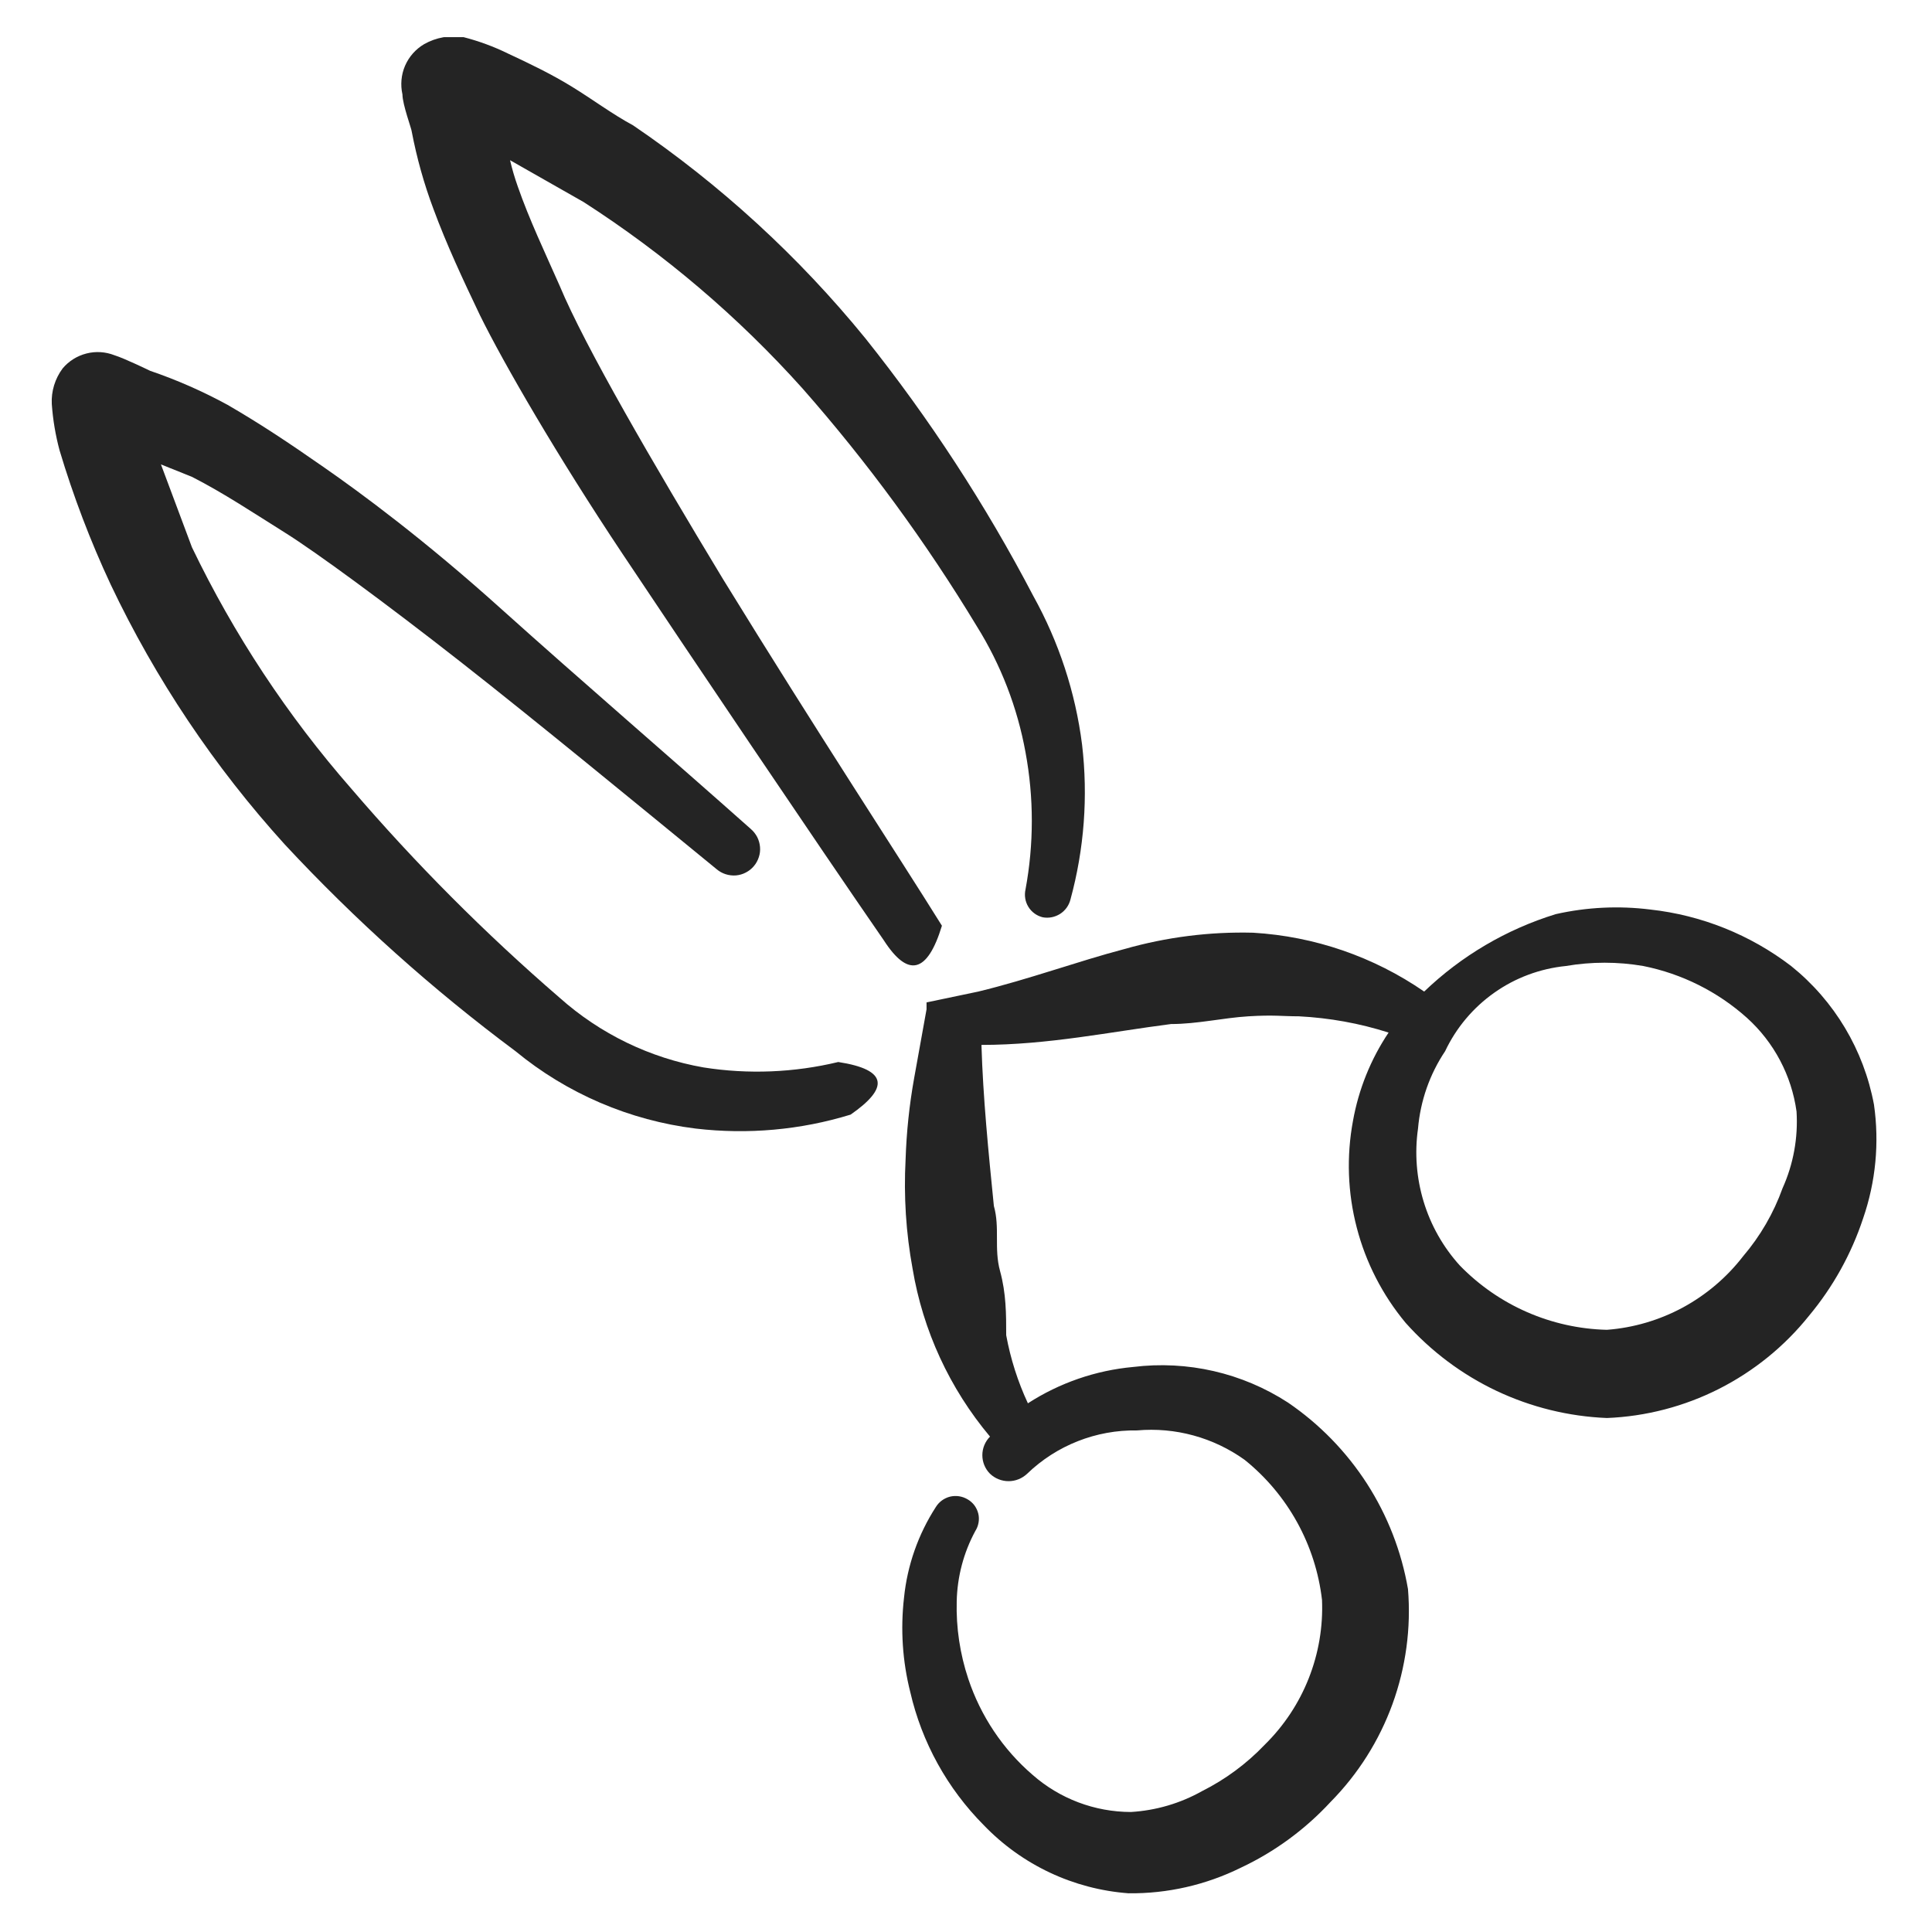 <svg width="26" height="26" viewBox="0 0 26 26" fill="none" xmlns="http://www.w3.org/2000/svg">
<g clip-path="url(#clip0_21685_5794)">
<path fill-rule="evenodd" clip-rule="evenodd" d="M12.469 13.49V13.583L12.302 14.51C12.237 14.872 12.199 15.237 12.187 15.604C12.161 16.096 12.192 16.589 12.281 17.073C12.42 17.906 12.78 18.686 13.323 19.333C13.257 19.4 13.22 19.49 13.22 19.583C13.22 19.677 13.257 19.767 13.323 19.833C13.39 19.897 13.48 19.933 13.573 19.933C13.666 19.933 13.755 19.897 13.823 19.833C14.219 19.451 14.751 19.241 15.302 19.25C15.816 19.204 16.33 19.345 16.75 19.646C17.331 20.113 17.705 20.791 17.791 21.531C17.806 21.892 17.745 22.251 17.612 22.587C17.48 22.922 17.278 23.226 17.021 23.479C16.777 23.735 16.492 23.946 16.177 24.104C15.883 24.269 15.555 24.365 15.219 24.385C14.732 24.384 14.262 24.207 13.896 23.885C13.496 23.541 13.198 23.094 13.031 22.594C12.919 22.258 12.866 21.906 12.875 21.552C12.882 21.221 12.967 20.896 13.125 20.604C13.147 20.57 13.162 20.531 13.169 20.49C13.176 20.45 13.175 20.408 13.165 20.368C13.155 20.328 13.137 20.291 13.113 20.258C13.088 20.225 13.056 20.197 13.021 20.177C12.95 20.135 12.866 20.122 12.786 20.141C12.706 20.161 12.637 20.211 12.594 20.281C12.357 20.648 12.21 21.066 12.166 21.5C12.117 21.925 12.145 22.356 12.25 22.771C12.406 23.449 12.749 24.069 13.239 24.562C13.754 25.098 14.447 25.424 15.187 25.479C15.711 25.485 16.228 25.367 16.698 25.135C17.154 24.921 17.564 24.62 17.906 24.25C18.276 23.875 18.56 23.426 18.74 22.931C18.919 22.437 18.991 21.91 18.948 21.385C18.861 20.88 18.673 20.397 18.396 19.966C18.118 19.535 17.757 19.164 17.333 18.875C16.717 18.475 15.979 18.306 15.25 18.396C14.745 18.442 14.259 18.61 13.833 18.885C13.697 18.593 13.599 18.285 13.541 17.969C13.541 17.688 13.541 17.406 13.458 17.104C13.375 16.802 13.458 16.521 13.375 16.229C13.302 15.5 13.229 14.771 13.208 14.062C14.104 14.062 14.948 13.885 15.76 13.781C16.114 13.781 16.458 13.698 16.802 13.677C17.146 13.656 17.25 13.677 17.479 13.677C17.89 13.698 18.296 13.771 18.687 13.896C18.447 14.254 18.284 14.659 18.208 15.083C18.119 15.561 18.136 16.052 18.259 16.522C18.381 16.992 18.606 17.429 18.916 17.802C19.259 18.186 19.675 18.498 20.14 18.718C20.606 18.938 21.11 19.062 21.625 19.083C22.15 19.062 22.664 18.928 23.133 18.691C23.602 18.453 24.015 18.119 24.344 17.708C24.667 17.321 24.915 16.875 25.073 16.396C25.243 15.904 25.293 15.379 25.219 14.865C25.082 14.13 24.687 13.468 24.104 13C23.553 12.579 22.898 12.316 22.208 12.24C21.784 12.187 21.354 12.208 20.937 12.302C20.274 12.506 19.667 12.863 19.166 13.344C18.486 12.875 17.69 12.601 16.864 12.552C16.28 12.537 15.697 12.611 15.135 12.771C14.5 12.938 13.854 13.177 13.166 13.344L12.469 13.49ZM23.989 15.99C23.869 16.325 23.689 16.635 23.458 16.906C23.239 17.19 22.962 17.425 22.647 17.596C22.331 17.766 21.983 17.869 21.625 17.896C20.877 17.878 20.167 17.567 19.646 17.031C19.422 16.784 19.256 16.491 19.159 16.172C19.062 15.853 19.036 15.517 19.083 15.188C19.115 14.815 19.24 14.457 19.448 14.146C19.597 13.831 19.825 13.56 20.11 13.359C20.394 13.158 20.726 13.035 21.073 13C21.418 12.941 21.77 12.941 22.114 13C22.634 13.104 23.116 13.345 23.51 13.698C23.874 14.027 24.11 14.473 24.177 14.958C24.199 15.312 24.135 15.666 23.989 15.99Z" fill="#242424"/>
<path fill-rule="evenodd" clip-rule="evenodd" d="M11.281 14.292C10.687 14.435 10.071 14.46 9.468 14.365C8.748 14.239 8.077 13.914 7.531 13.427C6.528 12.561 5.591 11.621 4.729 10.615C3.87 9.633 3.148 8.54 2.583 7.365L2.166 6.25L2.583 6.417C3.01 6.635 3.416 6.906 3.833 7.167C4.249 7.427 5.187 8.115 6.197 8.906C7.208 9.698 8.562 10.812 9.645 11.698C9.717 11.759 9.81 11.788 9.904 11.781C9.95 11.777 9.996 11.764 10.037 11.742C10.078 11.721 10.115 11.692 10.145 11.656C10.175 11.621 10.198 11.579 10.212 11.535C10.227 11.491 10.232 11.444 10.228 11.398C10.224 11.351 10.211 11.306 10.19 11.264C10.168 11.223 10.139 11.186 10.104 11.156C9.062 10.229 7.791 9.135 6.749 8.198C5.708 7.26 4.843 6.625 4.364 6.292C3.885 5.958 3.51 5.708 3.062 5.448C2.728 5.266 2.38 5.113 2.02 4.99C2.02 4.99 1.677 4.823 1.541 4.781C1.421 4.734 1.289 4.725 1.164 4.757C1.038 4.789 0.926 4.859 0.843 4.958C0.74 5.096 0.688 5.266 0.697 5.437C0.712 5.649 0.747 5.858 0.802 6.062C0.987 6.679 1.216 7.281 1.489 7.865C2.094 9.14 2.884 10.319 3.833 11.365C4.781 12.384 5.82 13.315 6.937 14.146C7.63 14.717 8.472 15.078 9.364 15.188C10.064 15.27 10.774 15.207 11.447 15C11.958 14.646 11.958 14.396 11.281 14.292Z" fill="#242424"/>
<path fill-rule="evenodd" clip-rule="evenodd" d="M12.676 12.458C12.093 11.521 11.01 9.875 9.729 7.792C8.791 6.24 7.874 4.667 7.531 3.844C7.333 3.396 7.124 2.958 6.968 2.51C6.927 2.394 6.892 2.276 6.864 2.156L7.854 2.719C8.944 3.42 9.936 4.264 10.801 5.229C11.676 6.223 12.46 7.294 13.145 8.427C13.469 8.946 13.692 9.523 13.801 10.125C13.914 10.734 13.914 11.359 13.801 11.969C13.783 12.049 13.796 12.133 13.839 12.203C13.882 12.274 13.951 12.324 14.031 12.344C14.112 12.36 14.196 12.343 14.266 12.299C14.336 12.254 14.386 12.185 14.406 12.104C14.591 11.426 14.644 10.719 14.562 10.021C14.473 9.318 14.25 8.64 13.906 8.021C13.265 6.795 12.508 5.633 11.645 4.552C10.748 3.451 9.695 2.486 8.52 1.687C8.249 1.542 7.968 1.333 7.697 1.167C7.426 1 7.124 0.854 6.833 0.719C6.643 0.626 6.444 0.553 6.239 0.5C6.056 0.47 5.869 0.503 5.708 0.594C5.594 0.661 5.504 0.763 5.451 0.885C5.399 1.006 5.387 1.142 5.416 1.271C5.416 1.406 5.541 1.74 5.541 1.771C5.609 2.126 5.706 2.474 5.833 2.812C6.01 3.292 6.229 3.76 6.458 4.24C6.781 4.896 7.499 6.135 8.374 7.448C9.249 8.76 10.989 11.344 11.895 12.656C12.218 13.156 12.479 13.104 12.676 12.458Z" fill="#242424"/>
</g>
<defs>
<clipPath id="clip0_21685_5794">
<rect width="25" height="25" fill="white" transform="translate(0.5 0.5)"/>
</clipPath>
</defs>
</svg>

